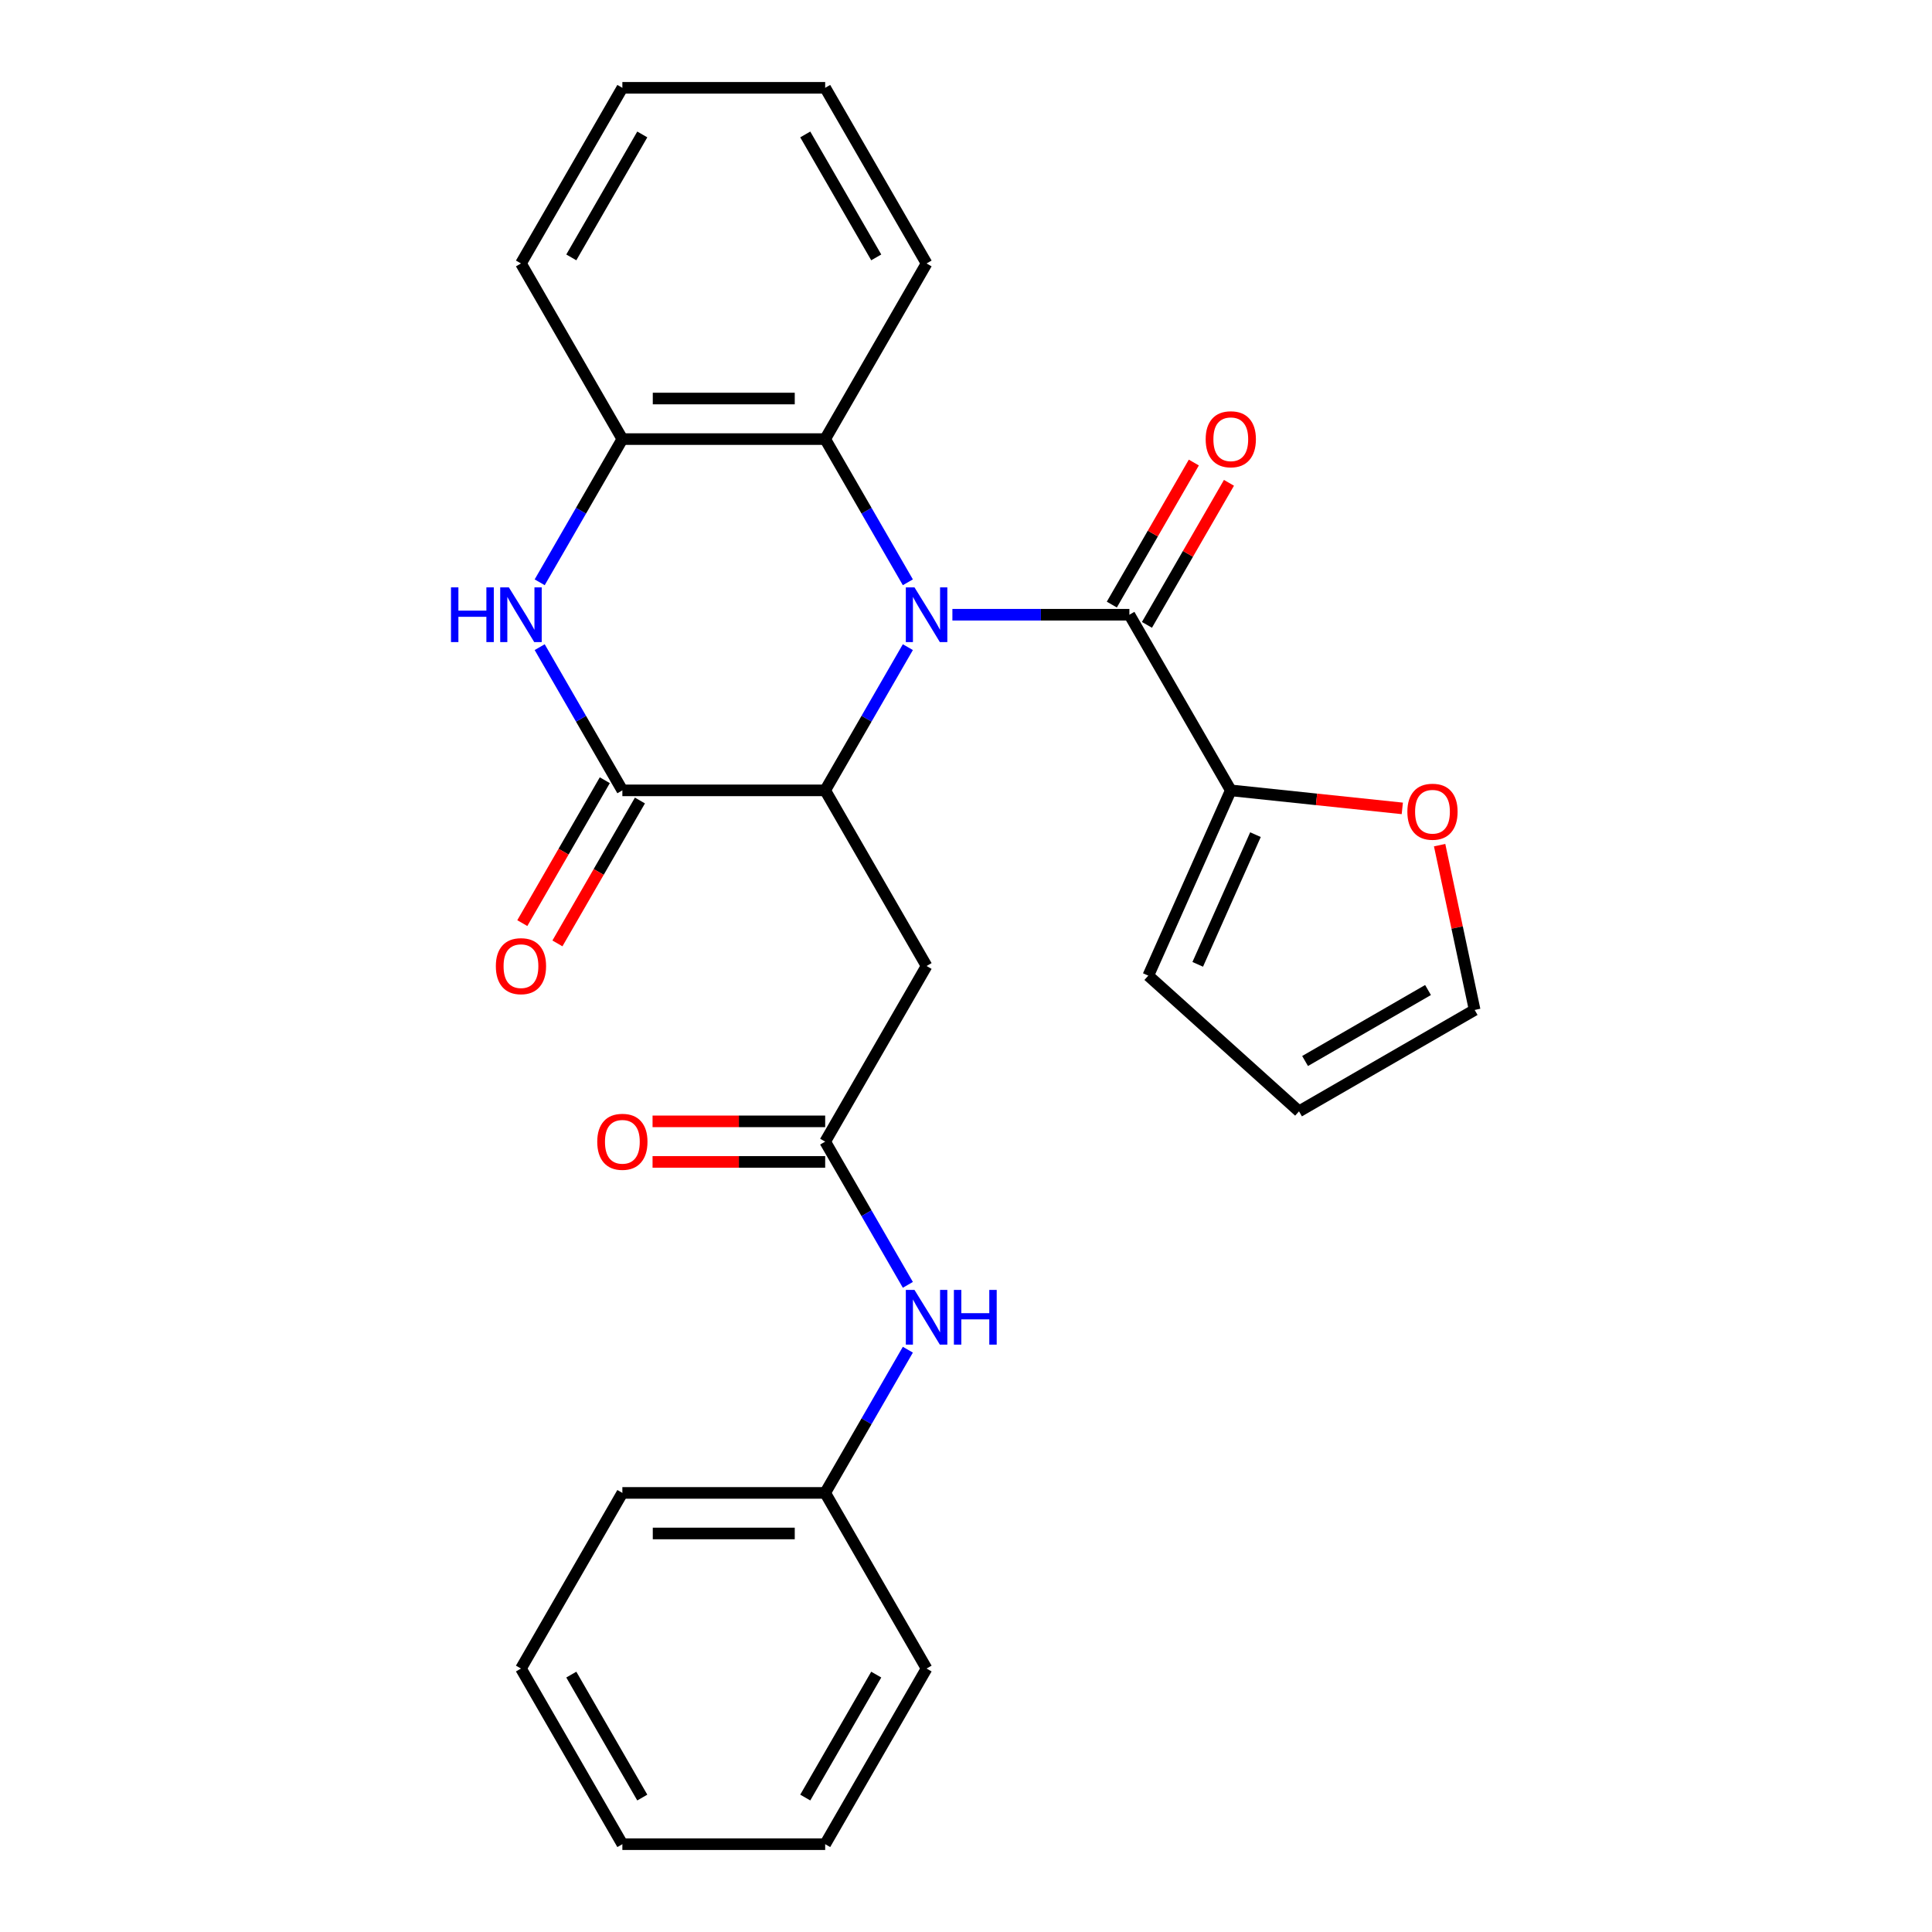 <?xml version='1.0' encoding='iso-8859-1'?>
<svg version='1.1' baseProfile='full'
              xmlns='http://www.w3.org/2000/svg'
                      xmlns:rdkit='http://www.rdkit.org/xml'
                      xmlns:xlink='http://www.w3.org/1999/xlink'
                  xml:space='preserve'
width='1000px' height='1000px' viewBox='0 0 1000 1000'>
<!-- END OF HEADER -->
<rect style='opacity:1.0;fill:#FFFFFF;stroke:none' width='1000' height='1000' x='0' y='0'> </rect>
<path class='bond-0' d='M 469.905,334.966 L 448.507,372.029' style='fill:none;fill-rule:evenodd;stroke:#0000FF;stroke-width:6px;stroke-linecap:butt;stroke-linejoin:miter;stroke-opacity:1' />
<path class='bond-0' d='M 448.507,372.029 L 427.109,409.091' style='fill:none;fill-rule:evenodd;stroke:#000000;stroke-width:6px;stroke-linecap:butt;stroke-linejoin:miter;stroke-opacity:1' />
<path class='bond-1' d='M 492.96,318.182 L 538.764,318.182' style='fill:none;fill-rule:evenodd;stroke:#0000FF;stroke-width:6px;stroke-linecap:butt;stroke-linejoin:miter;stroke-opacity:1' />
<path class='bond-1' d='M 538.764,318.182 L 584.568,318.182' style='fill:none;fill-rule:evenodd;stroke:#000000;stroke-width:6px;stroke-linecap:butt;stroke-linejoin:miter;stroke-opacity:1' />
<path class='bond-4' d='M 469.905,301.397 L 448.507,264.335' style='fill:none;fill-rule:evenodd;stroke:#0000FF;stroke-width:6px;stroke-linecap:butt;stroke-linejoin:miter;stroke-opacity:1' />
<path class='bond-4' d='M 448.507,264.335 L 427.109,227.273' style='fill:none;fill-rule:evenodd;stroke:#000000;stroke-width:6px;stroke-linecap:butt;stroke-linejoin:miter;stroke-opacity:1' />
<path class='bond-2' d='M 427.109,409.091 L 322.136,409.091' style='fill:none;fill-rule:evenodd;stroke:#000000;stroke-width:6px;stroke-linecap:butt;stroke-linejoin:miter;stroke-opacity:1' />
<path class='bond-5' d='M 427.109,409.091 L 479.595,500' style='fill:none;fill-rule:evenodd;stroke:#000000;stroke-width:6px;stroke-linecap:butt;stroke-linejoin:miter;stroke-opacity:1' />
<path class='bond-7' d='M 584.568,318.182 L 637.055,409.091' style='fill:none;fill-rule:evenodd;stroke:#000000;stroke-width:6px;stroke-linecap:butt;stroke-linejoin:miter;stroke-opacity:1' />
<path class='bond-12' d='M 593.659,323.43 L 614.884,286.668' style='fill:none;fill-rule:evenodd;stroke:#000000;stroke-width:6px;stroke-linecap:butt;stroke-linejoin:miter;stroke-opacity:1' />
<path class='bond-12' d='M 614.884,286.668 L 636.109,249.906' style='fill:none;fill-rule:evenodd;stroke:#FF0000;stroke-width:6px;stroke-linecap:butt;stroke-linejoin:miter;stroke-opacity:1' />
<path class='bond-12' d='M 575.477,312.933 L 596.702,276.171' style='fill:none;fill-rule:evenodd;stroke:#000000;stroke-width:6px;stroke-linecap:butt;stroke-linejoin:miter;stroke-opacity:1' />
<path class='bond-12' d='M 596.702,276.171 L 617.927,239.408' style='fill:none;fill-rule:evenodd;stroke:#FF0000;stroke-width:6px;stroke-linecap:butt;stroke-linejoin:miter;stroke-opacity:1' />
<path class='bond-11' d='M 313.045,403.842 L 291.694,440.825' style='fill:none;fill-rule:evenodd;stroke:#000000;stroke-width:6px;stroke-linecap:butt;stroke-linejoin:miter;stroke-opacity:1' />
<path class='bond-11' d='M 291.694,440.825 L 270.342,477.807' style='fill:none;fill-rule:evenodd;stroke:#FF0000;stroke-width:6px;stroke-linecap:butt;stroke-linejoin:miter;stroke-opacity:1' />
<path class='bond-11' d='M 331.227,414.34 L 309.875,451.322' style='fill:none;fill-rule:evenodd;stroke:#000000;stroke-width:6px;stroke-linecap:butt;stroke-linejoin:miter;stroke-opacity:1' />
<path class='bond-11' d='M 309.875,451.322 L 288.524,488.304' style='fill:none;fill-rule:evenodd;stroke:#FF0000;stroke-width:6px;stroke-linecap:butt;stroke-linejoin:miter;stroke-opacity:1' />
<path class='bond-27' d='M 322.136,409.091 L 300.738,372.029' style='fill:none;fill-rule:evenodd;stroke:#000000;stroke-width:6px;stroke-linecap:butt;stroke-linejoin:miter;stroke-opacity:1' />
<path class='bond-27' d='M 300.738,372.029 L 279.34,334.966' style='fill:none;fill-rule:evenodd;stroke:#0000FF;stroke-width:6px;stroke-linecap:butt;stroke-linejoin:miter;stroke-opacity:1' />
<path class='bond-3' d='M 279.34,301.397 L 300.738,264.335' style='fill:none;fill-rule:evenodd;stroke:#0000FF;stroke-width:6px;stroke-linecap:butt;stroke-linejoin:miter;stroke-opacity:1' />
<path class='bond-3' d='M 300.738,264.335 L 322.136,227.273' style='fill:none;fill-rule:evenodd;stroke:#000000;stroke-width:6px;stroke-linecap:butt;stroke-linejoin:miter;stroke-opacity:1' />
<path class='bond-6' d='M 427.109,227.273 L 322.136,227.273' style='fill:none;fill-rule:evenodd;stroke:#000000;stroke-width:6px;stroke-linecap:butt;stroke-linejoin:miter;stroke-opacity:1' />
<path class='bond-6' d='M 411.363,206.278 L 337.882,206.278' style='fill:none;fill-rule:evenodd;stroke:#000000;stroke-width:6px;stroke-linecap:butt;stroke-linejoin:miter;stroke-opacity:1' />
<path class='bond-18' d='M 427.109,227.273 L 479.595,136.364' style='fill:none;fill-rule:evenodd;stroke:#000000;stroke-width:6px;stroke-linecap:butt;stroke-linejoin:miter;stroke-opacity:1' />
<path class='bond-8' d='M 479.595,500 L 427.109,590.909' style='fill:none;fill-rule:evenodd;stroke:#000000;stroke-width:6px;stroke-linecap:butt;stroke-linejoin:miter;stroke-opacity:1' />
<path class='bond-19' d='M 322.136,227.273 L 269.65,136.364' style='fill:none;fill-rule:evenodd;stroke:#000000;stroke-width:6px;stroke-linecap:butt;stroke-linejoin:miter;stroke-opacity:1' />
<path class='bond-9' d='M 637.055,409.091 L 681.441,413.756' style='fill:none;fill-rule:evenodd;stroke:#000000;stroke-width:6px;stroke-linecap:butt;stroke-linejoin:miter;stroke-opacity:1' />
<path class='bond-9' d='M 681.441,413.756 L 725.828,418.421' style='fill:none;fill-rule:evenodd;stroke:#FF0000;stroke-width:6px;stroke-linecap:butt;stroke-linejoin:miter;stroke-opacity:1' />
<path class='bond-13' d='M 637.055,409.091 L 594.358,504.988' style='fill:none;fill-rule:evenodd;stroke:#000000;stroke-width:6px;stroke-linecap:butt;stroke-linejoin:miter;stroke-opacity:1' />
<path class='bond-13' d='M 649.83,432.015 L 619.942,499.143' style='fill:none;fill-rule:evenodd;stroke:#000000;stroke-width:6px;stroke-linecap:butt;stroke-linejoin:miter;stroke-opacity:1' />
<path class='bond-10' d='M 427.109,590.909 L 448.507,627.971' style='fill:none;fill-rule:evenodd;stroke:#000000;stroke-width:6px;stroke-linecap:butt;stroke-linejoin:miter;stroke-opacity:1' />
<path class='bond-10' d='M 448.507,627.971 L 469.905,665.034' style='fill:none;fill-rule:evenodd;stroke:#0000FF;stroke-width:6px;stroke-linecap:butt;stroke-linejoin:miter;stroke-opacity:1' />
<path class='bond-14' d='M 427.109,580.412 L 382.435,580.412' style='fill:none;fill-rule:evenodd;stroke:#000000;stroke-width:6px;stroke-linecap:butt;stroke-linejoin:miter;stroke-opacity:1' />
<path class='bond-14' d='M 382.435,580.412 L 337.761,580.412' style='fill:none;fill-rule:evenodd;stroke:#FF0000;stroke-width:6px;stroke-linecap:butt;stroke-linejoin:miter;stroke-opacity:1' />
<path class='bond-14' d='M 427.109,601.406 L 382.435,601.406' style='fill:none;fill-rule:evenodd;stroke:#000000;stroke-width:6px;stroke-linecap:butt;stroke-linejoin:miter;stroke-opacity:1' />
<path class='bond-14' d='M 382.435,601.406 L 337.761,601.406' style='fill:none;fill-rule:evenodd;stroke:#FF0000;stroke-width:6px;stroke-linecap:butt;stroke-linejoin:miter;stroke-opacity:1' />
<path class='bond-15' d='M 745.147,437.448 L 754.212,480.095' style='fill:none;fill-rule:evenodd;stroke:#FF0000;stroke-width:6px;stroke-linecap:butt;stroke-linejoin:miter;stroke-opacity:1' />
<path class='bond-15' d='M 754.212,480.095 L 763.277,522.742' style='fill:none;fill-rule:evenodd;stroke:#000000;stroke-width:6px;stroke-linecap:butt;stroke-linejoin:miter;stroke-opacity:1' />
<path class='bond-17' d='M 469.905,698.603 L 448.507,735.665' style='fill:none;fill-rule:evenodd;stroke:#0000FF;stroke-width:6px;stroke-linecap:butt;stroke-linejoin:miter;stroke-opacity:1' />
<path class='bond-17' d='M 448.507,735.665 L 427.109,772.727' style='fill:none;fill-rule:evenodd;stroke:#000000;stroke-width:6px;stroke-linecap:butt;stroke-linejoin:miter;stroke-opacity:1' />
<path class='bond-16' d='M 594.358,504.988 L 672.368,575.229' style='fill:none;fill-rule:evenodd;stroke:#000000;stroke-width:6px;stroke-linecap:butt;stroke-linejoin:miter;stroke-opacity:1' />
<path class='bond-29' d='M 763.277,522.742 L 672.368,575.229' style='fill:none;fill-rule:evenodd;stroke:#000000;stroke-width:6px;stroke-linecap:butt;stroke-linejoin:miter;stroke-opacity:1' />
<path class='bond-29' d='M 739.144,512.434 L 675.507,549.174' style='fill:none;fill-rule:evenodd;stroke:#000000;stroke-width:6px;stroke-linecap:butt;stroke-linejoin:miter;stroke-opacity:1' />
<path class='bond-20' d='M 427.109,772.727 L 322.136,772.727' style='fill:none;fill-rule:evenodd;stroke:#000000;stroke-width:6px;stroke-linecap:butt;stroke-linejoin:miter;stroke-opacity:1' />
<path class='bond-20' d='M 411.363,793.722 L 337.882,793.722' style='fill:none;fill-rule:evenodd;stroke:#000000;stroke-width:6px;stroke-linecap:butt;stroke-linejoin:miter;stroke-opacity:1' />
<path class='bond-21' d='M 427.109,772.727 L 479.595,863.636' style='fill:none;fill-rule:evenodd;stroke:#000000;stroke-width:6px;stroke-linecap:butt;stroke-linejoin:miter;stroke-opacity:1' />
<path class='bond-22' d='M 479.595,136.364 L 427.109,45.455' style='fill:none;fill-rule:evenodd;stroke:#000000;stroke-width:6px;stroke-linecap:butt;stroke-linejoin:miter;stroke-opacity:1' />
<path class='bond-22' d='M 453.541,133.225 L 416.8,69.588' style='fill:none;fill-rule:evenodd;stroke:#000000;stroke-width:6px;stroke-linecap:butt;stroke-linejoin:miter;stroke-opacity:1' />
<path class='bond-28' d='M 269.65,136.364 L 322.136,45.455' style='fill:none;fill-rule:evenodd;stroke:#000000;stroke-width:6px;stroke-linecap:butt;stroke-linejoin:miter;stroke-opacity:1' />
<path class='bond-28' d='M 295.705,133.225 L 332.445,69.588' style='fill:none;fill-rule:evenodd;stroke:#000000;stroke-width:6px;stroke-linecap:butt;stroke-linejoin:miter;stroke-opacity:1' />
<path class='bond-24' d='M 322.136,772.727 L 269.65,863.636' style='fill:none;fill-rule:evenodd;stroke:#000000;stroke-width:6px;stroke-linecap:butt;stroke-linejoin:miter;stroke-opacity:1' />
<path class='bond-25' d='M 479.595,863.636 L 427.109,954.545' style='fill:none;fill-rule:evenodd;stroke:#000000;stroke-width:6px;stroke-linecap:butt;stroke-linejoin:miter;stroke-opacity:1' />
<path class='bond-25' d='M 453.541,866.775 L 416.8,930.412' style='fill:none;fill-rule:evenodd;stroke:#000000;stroke-width:6px;stroke-linecap:butt;stroke-linejoin:miter;stroke-opacity:1' />
<path class='bond-23' d='M 427.109,45.455 L 322.136,45.455' style='fill:none;fill-rule:evenodd;stroke:#000000;stroke-width:6px;stroke-linecap:butt;stroke-linejoin:miter;stroke-opacity:1' />
<path class='bond-30' d='M 269.65,863.636 L 322.136,954.545' style='fill:none;fill-rule:evenodd;stroke:#000000;stroke-width:6px;stroke-linecap:butt;stroke-linejoin:miter;stroke-opacity:1' />
<path class='bond-30' d='M 295.705,866.775 L 332.445,930.412' style='fill:none;fill-rule:evenodd;stroke:#000000;stroke-width:6px;stroke-linecap:butt;stroke-linejoin:miter;stroke-opacity:1' />
<path class='bond-26' d='M 427.109,954.545 L 322.136,954.545' style='fill:none;fill-rule:evenodd;stroke:#000000;stroke-width:6px;stroke-linecap:butt;stroke-linejoin:miter;stroke-opacity:1' />
<path  class='atom-0' d='M 473.335 304.022
L 482.615 319.022
Q 483.535 320.502, 485.015 323.182
Q 486.495 325.862, 486.575 326.022
L 486.575 304.022
L 490.335 304.022
L 490.335 332.342
L 486.455 332.342
L 476.495 315.942
Q 475.335 314.022, 474.095 311.822
Q 472.895 309.622, 472.535 308.942
L 472.535 332.342
L 468.855 332.342
L 468.855 304.022
L 473.335 304.022
' fill='#0000FF'/>
<path  class='atom-4' d='M 233.43 304.022
L 237.27 304.022
L 237.27 316.062
L 251.75 316.062
L 251.75 304.022
L 255.59 304.022
L 255.59 332.342
L 251.75 332.342
L 251.75 319.262
L 237.27 319.262
L 237.27 332.342
L 233.43 332.342
L 233.43 304.022
' fill='#0000FF'/>
<path  class='atom-4' d='M 263.39 304.022
L 272.67 319.022
Q 273.59 320.502, 275.07 323.182
Q 276.55 325.862, 276.63 326.022
L 276.63 304.022
L 280.39 304.022
L 280.39 332.342
L 276.51 332.342
L 266.55 315.942
Q 265.39 314.022, 264.15 311.822
Q 262.95 309.622, 262.59 308.942
L 262.59 332.342
L 258.91 332.342
L 258.91 304.022
L 263.39 304.022
' fill='#0000FF'/>
<path  class='atom-10' d='M 728.452 420.144
Q 728.452 413.344, 731.812 409.544
Q 735.172 405.744, 741.452 405.744
Q 747.732 405.744, 751.092 409.544
Q 754.452 413.344, 754.452 420.144
Q 754.452 427.024, 751.052 430.944
Q 747.652 434.824, 741.452 434.824
Q 735.212 434.824, 731.812 430.944
Q 728.452 427.064, 728.452 420.144
M 741.452 431.624
Q 745.772 431.624, 748.092 428.744
Q 750.452 425.824, 750.452 420.144
Q 750.452 414.584, 748.092 411.784
Q 745.772 408.944, 741.452 408.944
Q 737.132 408.944, 734.772 411.744
Q 732.452 414.544, 732.452 420.144
Q 732.452 425.864, 734.772 428.744
Q 737.132 431.624, 741.452 431.624
' fill='#FF0000'/>
<path  class='atom-11' d='M 473.335 667.658
L 482.615 682.658
Q 483.535 684.138, 485.015 686.818
Q 486.495 689.498, 486.575 689.658
L 486.575 667.658
L 490.335 667.658
L 490.335 695.978
L 486.455 695.978
L 476.495 679.578
Q 475.335 677.658, 474.095 675.458
Q 472.895 673.258, 472.535 672.578
L 472.535 695.978
L 468.855 695.978
L 468.855 667.658
L 473.335 667.658
' fill='#0000FF'/>
<path  class='atom-11' d='M 493.735 667.658
L 497.575 667.658
L 497.575 679.698
L 512.055 679.698
L 512.055 667.658
L 515.895 667.658
L 515.895 695.978
L 512.055 695.978
L 512.055 682.898
L 497.575 682.898
L 497.575 695.978
L 493.735 695.978
L 493.735 667.658
' fill='#0000FF'/>
<path  class='atom-12' d='M 256.65 500.08
Q 256.65 493.28, 260.01 489.48
Q 263.37 485.68, 269.65 485.68
Q 275.93 485.68, 279.29 489.48
Q 282.65 493.28, 282.65 500.08
Q 282.65 506.96, 279.25 510.88
Q 275.85 514.76, 269.65 514.76
Q 263.41 514.76, 260.01 510.88
Q 256.65 507, 256.65 500.08
M 269.65 511.56
Q 273.97 511.56, 276.29 508.68
Q 278.65 505.76, 278.65 500.08
Q 278.65 494.52, 276.29 491.72
Q 273.97 488.88, 269.65 488.88
Q 265.33 488.88, 262.97 491.68
Q 260.65 494.48, 260.65 500.08
Q 260.65 505.8, 262.97 508.68
Q 265.33 511.56, 269.65 511.56
' fill='#FF0000'/>
<path  class='atom-13' d='M 624.055 227.353
Q 624.055 220.553, 627.415 216.753
Q 630.775 212.953, 637.055 212.953
Q 643.335 212.953, 646.695 216.753
Q 650.055 220.553, 650.055 227.353
Q 650.055 234.233, 646.655 238.153
Q 643.255 242.033, 637.055 242.033
Q 630.815 242.033, 627.415 238.153
Q 624.055 234.273, 624.055 227.353
M 637.055 238.833
Q 641.375 238.833, 643.695 235.953
Q 646.055 233.033, 646.055 227.353
Q 646.055 221.793, 643.695 218.993
Q 641.375 216.153, 637.055 216.153
Q 632.735 216.153, 630.375 218.953
Q 628.055 221.753, 628.055 227.353
Q 628.055 233.073, 630.375 235.953
Q 632.735 238.833, 637.055 238.833
' fill='#FF0000'/>
<path  class='atom-15' d='M 309.136 590.989
Q 309.136 584.189, 312.496 580.389
Q 315.856 576.589, 322.136 576.589
Q 328.416 576.589, 331.776 580.389
Q 335.136 584.189, 335.136 590.989
Q 335.136 597.869, 331.736 601.789
Q 328.336 605.669, 322.136 605.669
Q 315.896 605.669, 312.496 601.789
Q 309.136 597.909, 309.136 590.989
M 322.136 602.469
Q 326.456 602.469, 328.776 599.589
Q 331.136 596.669, 331.136 590.989
Q 331.136 585.429, 328.776 582.629
Q 326.456 579.789, 322.136 579.789
Q 317.816 579.789, 315.456 582.589
Q 313.136 585.389, 313.136 590.989
Q 313.136 596.709, 315.456 599.589
Q 317.816 602.469, 322.136 602.469
' fill='#FF0000'/>
</svg>
